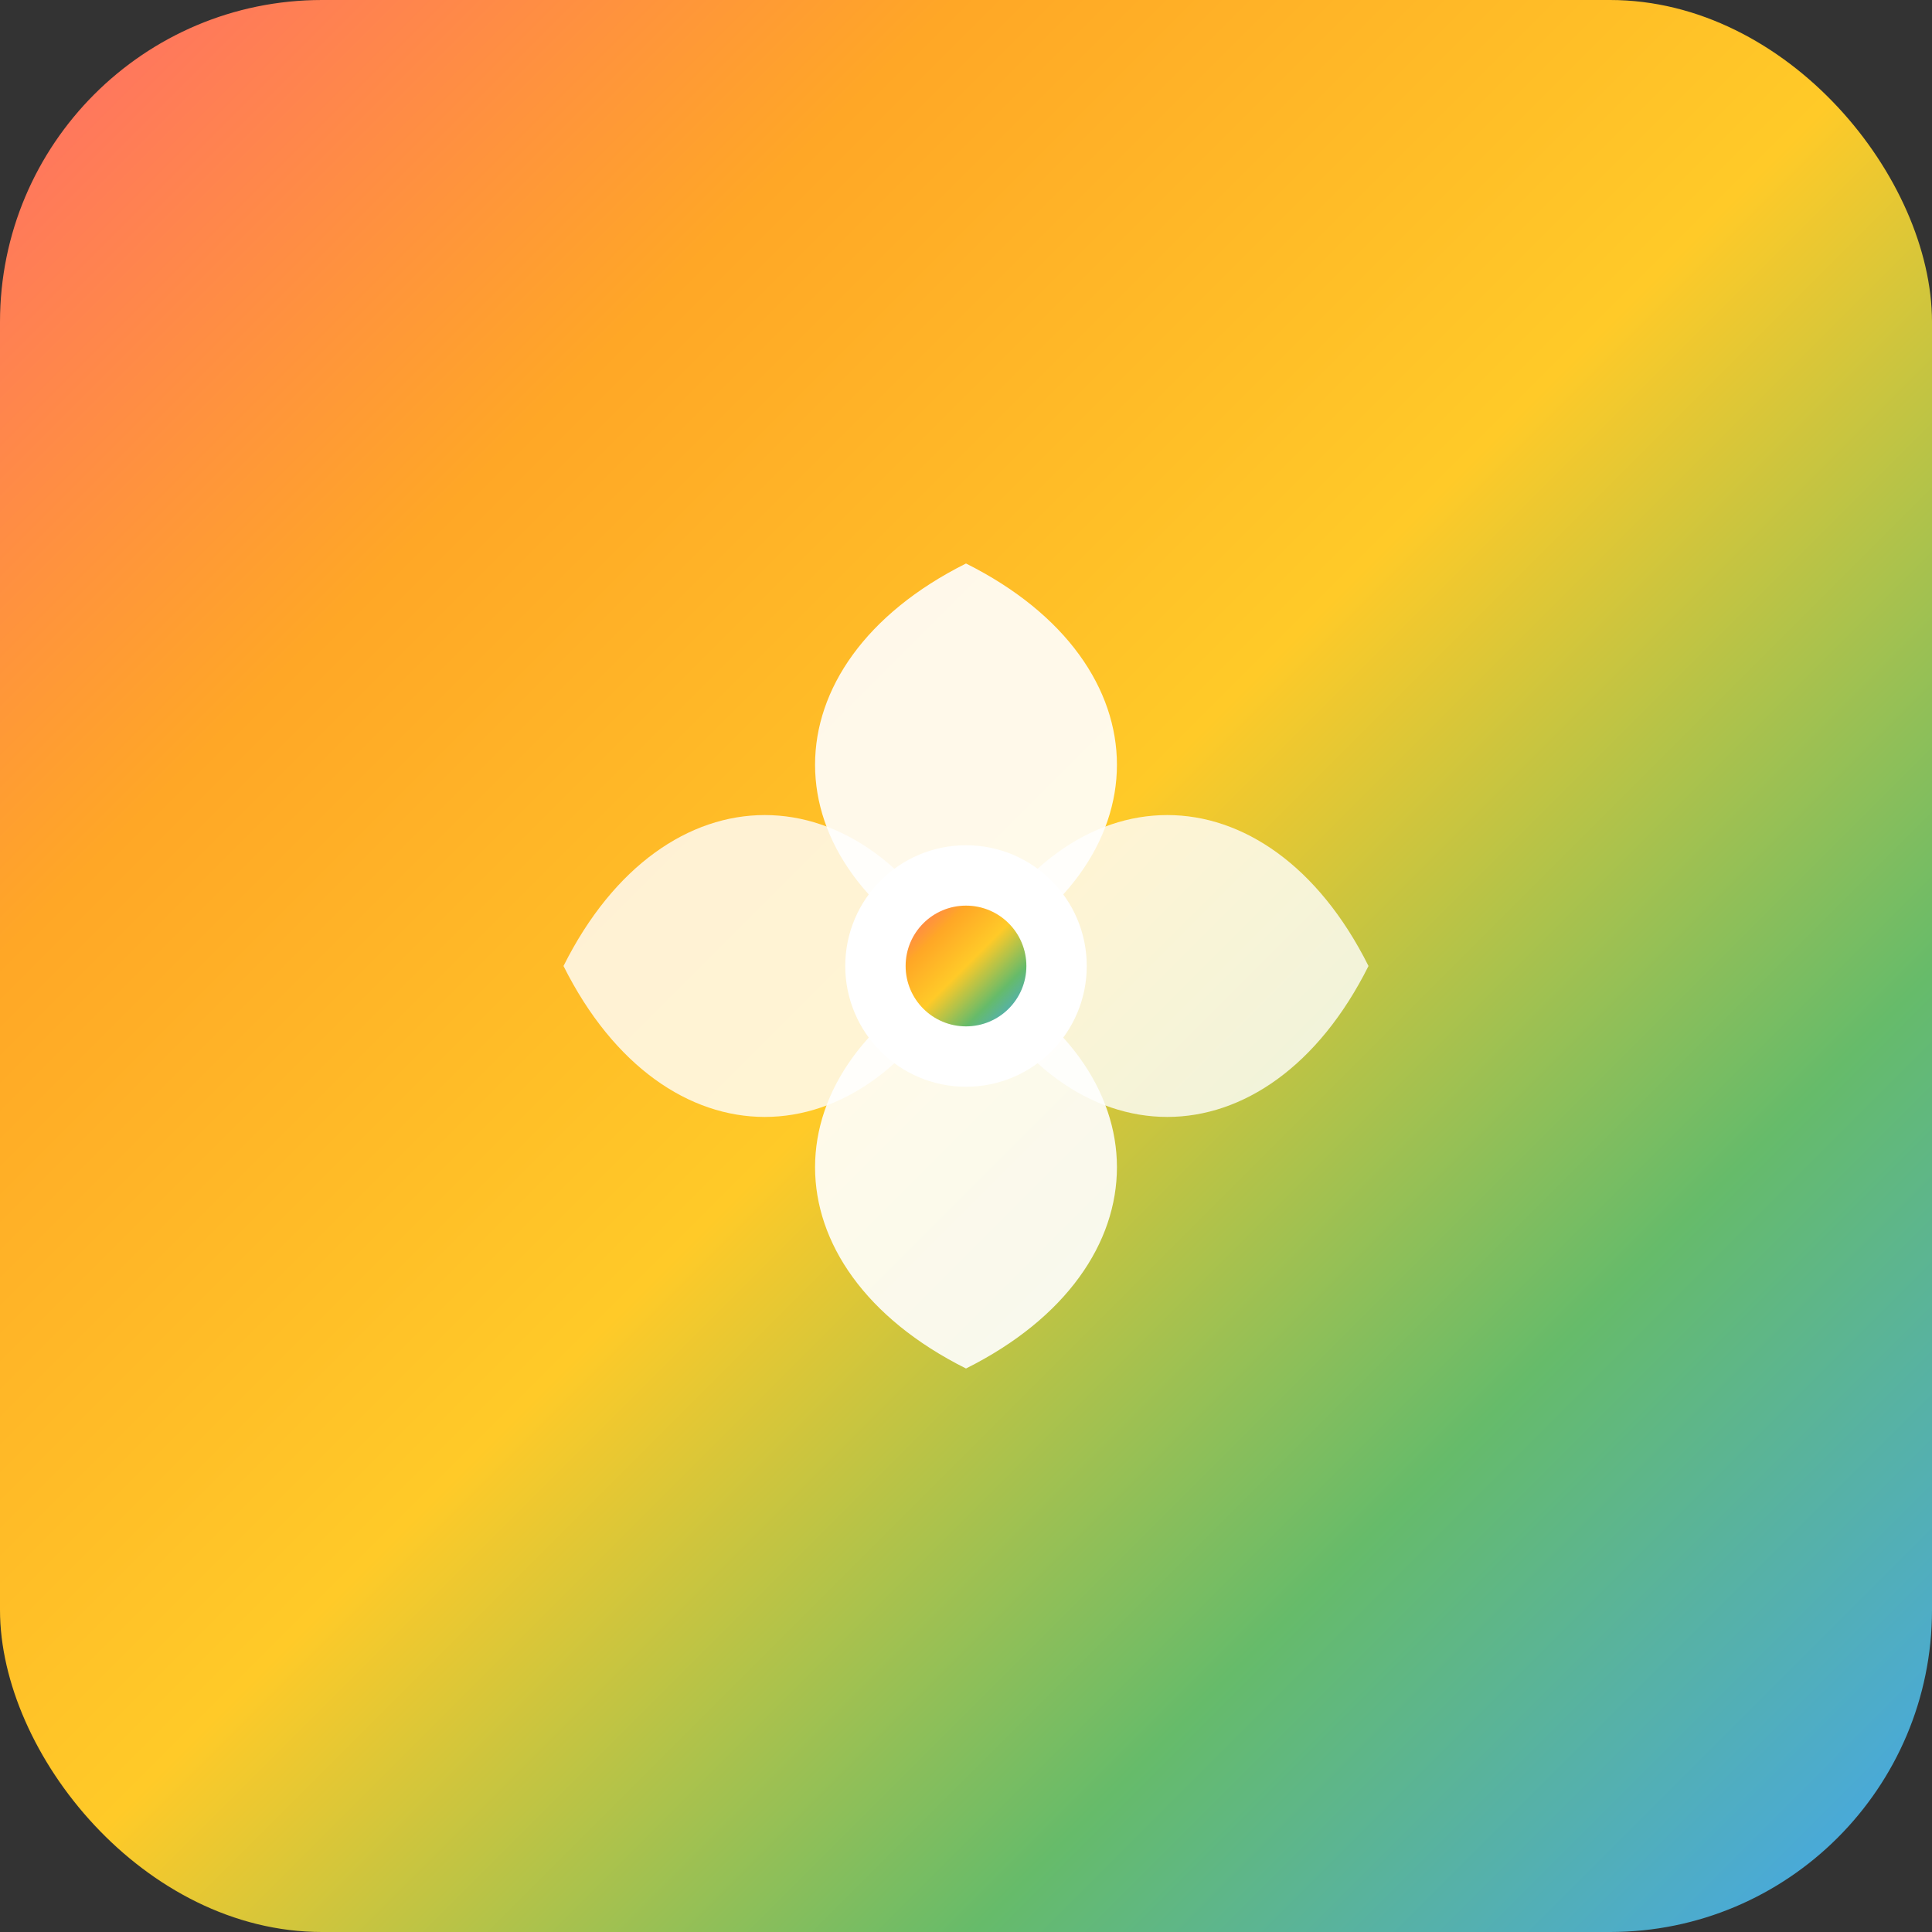 <svg width="192" height="192" viewBox="0 0 192 192" xmlns="http://www.w3.org/2000/svg">
  <rect x="0" y="0" width="192" height="192" fill="#333333" stroke="none"/>
  <defs>
    <linearGradient id="app-gradient" x1="0%" y1="0%" x2="100%" y2="100%">
      <stop offset="0%" style="stop-color:#ff6b6b;stop-opacity:1" />
      <stop offset="25%" style="stop-color:#ffa726;stop-opacity:1" />
      <stop offset="50%" style="stop-color:#ffca28;stop-opacity:1" />
      <stop offset="75%" style="stop-color:#66bb6a;stop-opacity:1" />
      <stop offset="100%" style="stop-color:#42a5f5;stop-opacity:1" />
    </linearGradient>
  </defs>
  
  <!-- Background with rounded corners -->
  <rect width="192" height="192" fill="url(#app-gradient)" rx="32"/>
  
  <!-- Lotus design -->
  <g transform="translate(96,96)">
    <!-- Outer petals -->
    <path d="M0 -40 C-20 -30, -20 -10, 0 0 C20 -10, 20 -30, 0 -40 Z" fill="white" opacity="0.9"/>
    <path d="M40 0 C30 -20, 10 -20, 0 0 C10 20, 30 20, 40 0 Z" fill="white" opacity="0.8"/>
    <path d="M0 40 C20 30, 20 10, 0 0 C-20 10, -20 30, 0 40 Z" fill="white" opacity="0.9"/>
    <path d="M-40 0 C-30 20, -10 20, 0 0 C-10 -20, -30 -20, -40 0 Z" fill="white" opacity="0.8"/>
    
    <!-- Center circle -->
    <circle cx="0" cy="0" r="12" fill="white"/>
    <circle cx="0" cy="0" r="6" fill="url(#app-gradient)"/>
  </g>
</svg>

